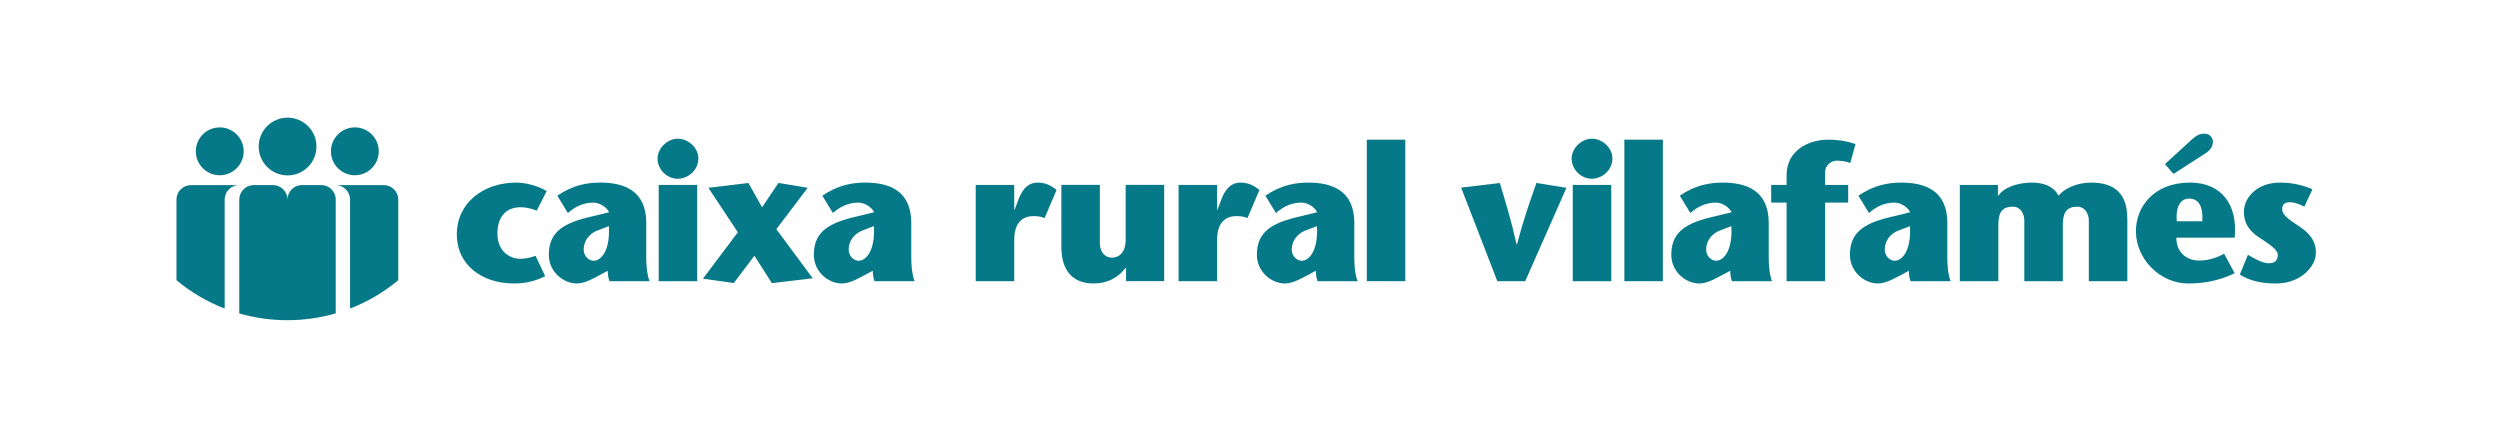 <svg width="255" height="45" viewBox="0 0 255 45" fill="none" xmlns="http://www.w3.org/2000/svg">
<path d="M32.28 14.945C32.28 13.318 30.961 12 29.334 12C27.706 12 26.387 13.318 26.387 14.945C26.387 16.572 27.706 17.891 29.334 17.891C30.961 17.891 32.28 16.572 32.28 14.945Z" fill="#067988"/>
<path d="M24.856 15.434C24.856 14.086 23.763 12.994 22.414 12.994C21.066 12.994 19.973 14.086 19.973 15.434C19.973 16.783 21.066 17.875 22.414 17.875C23.763 17.875 24.856 16.783 24.856 15.434Z" fill="#067988"/>
<path d="M38.636 15.434C38.636 14.086 37.543 12.994 36.196 12.994C34.847 12.994 33.754 14.086 33.754 15.434C33.754 16.783 34.847 17.875 36.196 17.875C37.543 17.875 38.636 16.783 38.636 15.434Z" fill="#067988"/>
<path d="M22.917 20.357C22.917 19.543 23.578 18.882 24.393 18.882H19.475C18.659 18.882 18 19.543 18 20.357V28.581C19.459 29.795 21.116 30.778 22.917 31.473V20.357Z" fill="#067988"/>
<path d="M40.623 20.357C40.623 19.543 39.962 18.882 39.148 18.882H34.23C35.044 18.882 35.706 19.543 35.706 20.357V31.473C37.505 30.778 39.163 29.795 40.623 28.581V20.357Z" fill="#067988"/>
<path d="M34.245 31.963V20.355C34.245 19.54 33.585 18.88 32.77 18.88H32.745H30.779C29.973 18.89 29.324 19.547 29.324 20.355C29.324 19.54 28.662 18.88 27.849 18.88H25.882C25.067 18.88 24.406 19.54 24.406 20.355V31.971C25.964 32.42 27.61 32.66 29.311 32.66C31.023 32.66 32.679 32.419 34.245 31.963Z" fill="#067988"/>
<path d="M55.608 28.168C54.547 28.718 53.448 28.914 52.427 28.914C49.049 28.914 46.594 26.931 46.594 23.927C46.594 20.666 49.324 18.624 52.662 18.624C53.605 18.624 54.822 18.939 55.765 19.488L54.744 21.491C54.194 21.256 53.605 21.138 53.094 21.138C51.798 21.138 50.738 21.923 50.738 23.809C50.738 25.812 52.191 26.4 53.055 26.4C53.644 26.4 54.233 26.243 54.626 26.087L55.608 28.168Z" fill="#067988"/>
<path d="M60.989 23.494C60.144 23.789 59.535 24.535 59.535 25.458C59.535 26.106 60.045 26.597 60.556 26.597C61.243 26.597 62.245 25.693 62.108 23.062L60.989 23.494ZM61.441 27.913C60.675 28.306 59.731 28.914 58.828 28.914C57.472 28.914 55.98 27.736 55.98 25.988C55.98 23.887 57.178 22.866 59.868 22.198L62.127 21.648C61.873 21.118 61.166 20.666 60.517 20.666C59.437 20.666 58.593 21.138 57.925 21.726L56.844 19.959C58.435 18.879 59.889 18.624 61.224 18.624C63.581 18.624 65.918 19.39 65.918 22.728V26.283C65.918 27.107 65.996 27.991 66.251 28.679H62.166C62.069 28.463 61.989 27.972 61.989 27.618L61.441 27.913Z" fill="#067988"/>
<path d="M71.115 28.68H67.187V18.861H71.115V28.68ZM67.07 16.17C67.07 15.11 68.091 14.148 69.132 14.148C70.193 14.148 71.233 15.051 71.233 16.17C71.233 17.349 70.193 18.233 69.112 18.233C68.091 18.233 67.07 17.349 67.07 16.17Z" fill="#067988"/>
<path d="M78.734 28.875L76.947 26.087L74.845 28.875L71.703 28.424L75.258 23.69L72.253 19.154L76.338 18.663L77.732 21.138L79.401 18.663L82.386 19.154L79.186 23.376L82.897 28.384L78.734 28.875Z" fill="#067988"/>
<path d="M88.02 23.494C87.175 23.789 86.566 24.535 86.566 25.458C86.566 26.106 87.077 26.597 87.588 26.597C88.275 26.597 89.277 25.693 89.139 23.062L88.02 23.494ZM88.471 27.913C87.706 28.306 86.763 28.914 85.86 28.914C84.504 28.914 83.012 27.736 83.012 25.988C83.012 23.887 84.21 22.866 86.9 22.198L89.158 21.648C88.904 21.118 88.197 20.666 87.548 20.666C86.468 20.666 85.624 21.138 84.957 21.726L83.876 19.959C85.467 18.879 86.92 18.624 88.255 18.624C90.612 18.624 92.949 19.39 92.949 22.728V26.283C92.949 27.107 93.027 27.991 93.283 28.679H89.198C89.1 28.463 89.021 27.972 89.021 27.618L88.471 27.913Z" fill="#067988"/>
<path d="M103.451 21.394H103.49L103.785 20.609C103.962 20.177 104.393 18.625 105.827 18.625C106.672 18.625 107.222 18.94 107.771 19.372L106.554 22.239C106.299 22.161 106.063 22.042 105.434 22.042C104.531 22.042 103.451 22.474 103.451 24.478V28.68H99.523V18.861H103.451V21.394Z" fill="#067988"/>
<path d="M114.856 27.323H114.817C113.992 28.364 112.951 28.914 111.518 28.914C109.475 28.914 108.258 27.657 108.258 25.183V18.859H112.186V24.83C112.186 25.477 112.539 26.283 113.442 26.283C113.835 26.283 114.817 26.047 114.817 24.456V18.859H118.745V28.678H114.856V27.323Z" fill="#067988"/>
<path d="M124.143 21.394H124.182L124.477 20.609C124.654 20.177 125.085 18.625 126.519 18.625C127.364 18.625 127.914 18.94 128.463 19.372L127.246 22.239C126.991 22.161 126.755 22.042 126.126 22.042C125.223 22.042 124.143 22.474 124.143 24.478V28.68H120.215V18.861H124.143V21.394Z" fill="#067988"/>
<path d="M133.211 23.494C132.366 23.789 131.757 24.535 131.757 25.458C131.757 26.106 132.268 26.597 132.779 26.597C133.466 26.597 134.468 25.693 134.33 23.062L133.211 23.494ZM133.663 27.913C132.897 28.306 131.954 28.914 131.051 28.914C129.696 28.914 128.203 27.736 128.203 25.988C128.203 23.887 129.401 22.866 132.091 22.198L134.35 21.648C134.094 21.118 133.387 20.666 132.739 20.666C131.659 20.666 130.815 21.138 130.148 21.726L129.067 19.959C130.657 18.879 132.111 18.624 133.446 18.624C135.803 18.624 138.14 19.39 138.14 22.728V26.283C138.14 27.107 138.218 27.991 138.474 28.679H134.389C134.291 28.463 134.212 27.972 134.212 27.618L133.663 27.913Z" fill="#067988"/>
<path d="M139.414 14.246H143.342V28.68H139.414V14.246Z" fill="#067988"/>
<path d="M152.727 28.68L149.035 19.136L152.982 18.664C153.552 20.55 154.141 22.454 154.691 24.929H154.73C155.378 22.454 156.046 20.55 156.714 18.664L159.777 19.156L155.575 28.68H152.727Z" fill="#067988"/>
<path d="M164.35 28.679H160.422V18.86H164.35V28.679ZM160.305 16.169C160.305 15.109 161.326 14.147 162.367 14.147C163.427 14.147 164.468 15.05 164.468 16.169C164.468 17.348 163.427 18.232 162.347 18.232C161.326 18.232 160.305 17.348 160.305 16.169Z" fill="#067988"/>
<path d="M165.684 14.246H169.612V28.68H165.684V14.246Z" fill="#067988"/>
<path d="M175.481 23.494C174.636 23.789 174.027 24.535 174.027 25.458C174.027 26.106 174.538 26.597 175.049 26.597C175.736 26.597 176.738 25.693 176.6 23.062L175.481 23.494ZM175.933 27.913C175.167 28.306 174.224 28.914 173.321 28.914C171.966 28.914 170.473 27.736 170.473 25.988C170.473 23.887 171.671 22.866 174.361 22.198L176.62 21.648C176.364 21.118 175.658 20.666 175.009 20.666C173.929 20.666 173.085 21.138 172.418 21.726L171.337 19.959C172.928 18.879 174.381 18.624 175.716 18.624C178.073 18.624 180.41 19.39 180.41 22.728V26.283C180.41 27.107 180.488 27.991 180.744 28.679H176.659C176.561 28.463 176.482 27.972 176.482 27.618L175.933 27.913Z" fill="#067988"/>
<path d="M188.731 16.622C188.259 16.445 187.71 16.387 187.356 16.387C186.748 16.387 186.158 16.877 186.158 17.584V18.86H188.515V20.667H186.158V28.68H182.231V20.667H180.66V18.86H182.231V17.879C182.231 15.385 184.391 14.246 186.492 14.246C187.14 14.246 188.161 14.305 189.261 14.697L188.731 16.622Z" fill="#067988"/>
<path d="M193.699 23.494C192.854 23.789 192.245 24.535 192.245 25.458C192.245 26.106 192.756 26.597 193.267 26.597C193.954 26.597 194.956 25.693 194.818 23.062L193.699 23.494ZM194.151 27.913C193.385 28.306 192.442 28.914 191.539 28.914C190.184 28.914 188.691 27.736 188.691 25.988C188.691 23.887 189.889 22.866 192.579 22.198L194.838 21.648C194.582 21.118 193.876 20.666 193.227 20.666C192.147 20.666 191.303 21.138 190.636 21.726L189.555 19.959C191.146 18.879 192.599 18.624 193.934 18.624C196.291 18.624 198.628 19.39 198.628 22.728V26.283C198.628 27.107 198.706 27.991 198.962 28.679H194.877C194.779 28.463 194.7 27.972 194.7 27.618L194.151 27.913Z" fill="#067988"/>
<path d="M203.79 19.96H203.83C204.36 19.136 205.774 18.625 207.247 18.625C208.169 18.625 209.426 18.86 209.957 19.96C210.585 19.233 211.783 18.645 213.236 18.625C215.769 18.606 217.007 19.823 216.987 22.376V28.68H213.06V22.494C213.06 21.747 212.608 21.08 211.901 21.08C210.821 21.08 210.408 21.649 210.408 22.945V28.68H206.48V22.494C206.48 21.846 206.127 21.08 205.322 21.08C204.262 21.08 203.83 21.61 203.83 22.926V28.68H199.902V18.86H203.79V19.96Z" fill="#067988"/>
<path d="M224.637 22.571C224.736 20.961 224.205 20.254 223.282 20.254C222.458 20.254 221.908 21 222.026 22.571H224.637ZM220.828 16.738L223.656 14.146C224.029 13.832 224.343 13.635 224.853 13.635C225.56 13.635 225.718 14.264 225.718 14.401C225.718 14.991 225.384 15.364 224.991 15.619L221.692 17.74L220.828 16.738ZM221.987 24.24C221.987 25.85 223.165 26.577 224.284 26.577C225.325 26.577 226.228 26.243 226.857 25.87L227.937 27.874C226.091 28.757 224.441 28.914 223.184 28.914C220.356 28.914 217.863 26.46 217.863 23.573C217.863 21.137 219.649 18.624 223.381 18.624C226.542 18.624 228.271 20.803 227.937 24.24H221.987Z" fill="#067988"/>
<path d="M235.044 21.079C234.416 20.745 233.885 20.627 233.591 20.627C233.002 20.627 232.786 20.883 232.786 21.334C232.786 22.06 233.767 22.552 234.847 23.317C236.458 24.496 236.203 25.792 236.203 25.969C236.203 26.95 234.887 28.914 232.157 28.914C230.999 28.914 229.525 28.737 228.465 27.991L229.29 25.988C229.879 26.342 230.762 26.852 231.411 26.852C231.981 26.852 232.334 26.597 232.334 26.008C232.334 25.438 231.411 24.869 230.428 24.221C229.329 23.494 228.877 22.67 228.877 21.609C228.877 20.097 230.292 18.624 232.55 18.624C233.826 18.624 234.946 18.899 235.868 19.311L235.044 21.079Z" fill="#067988"/>
</svg>
